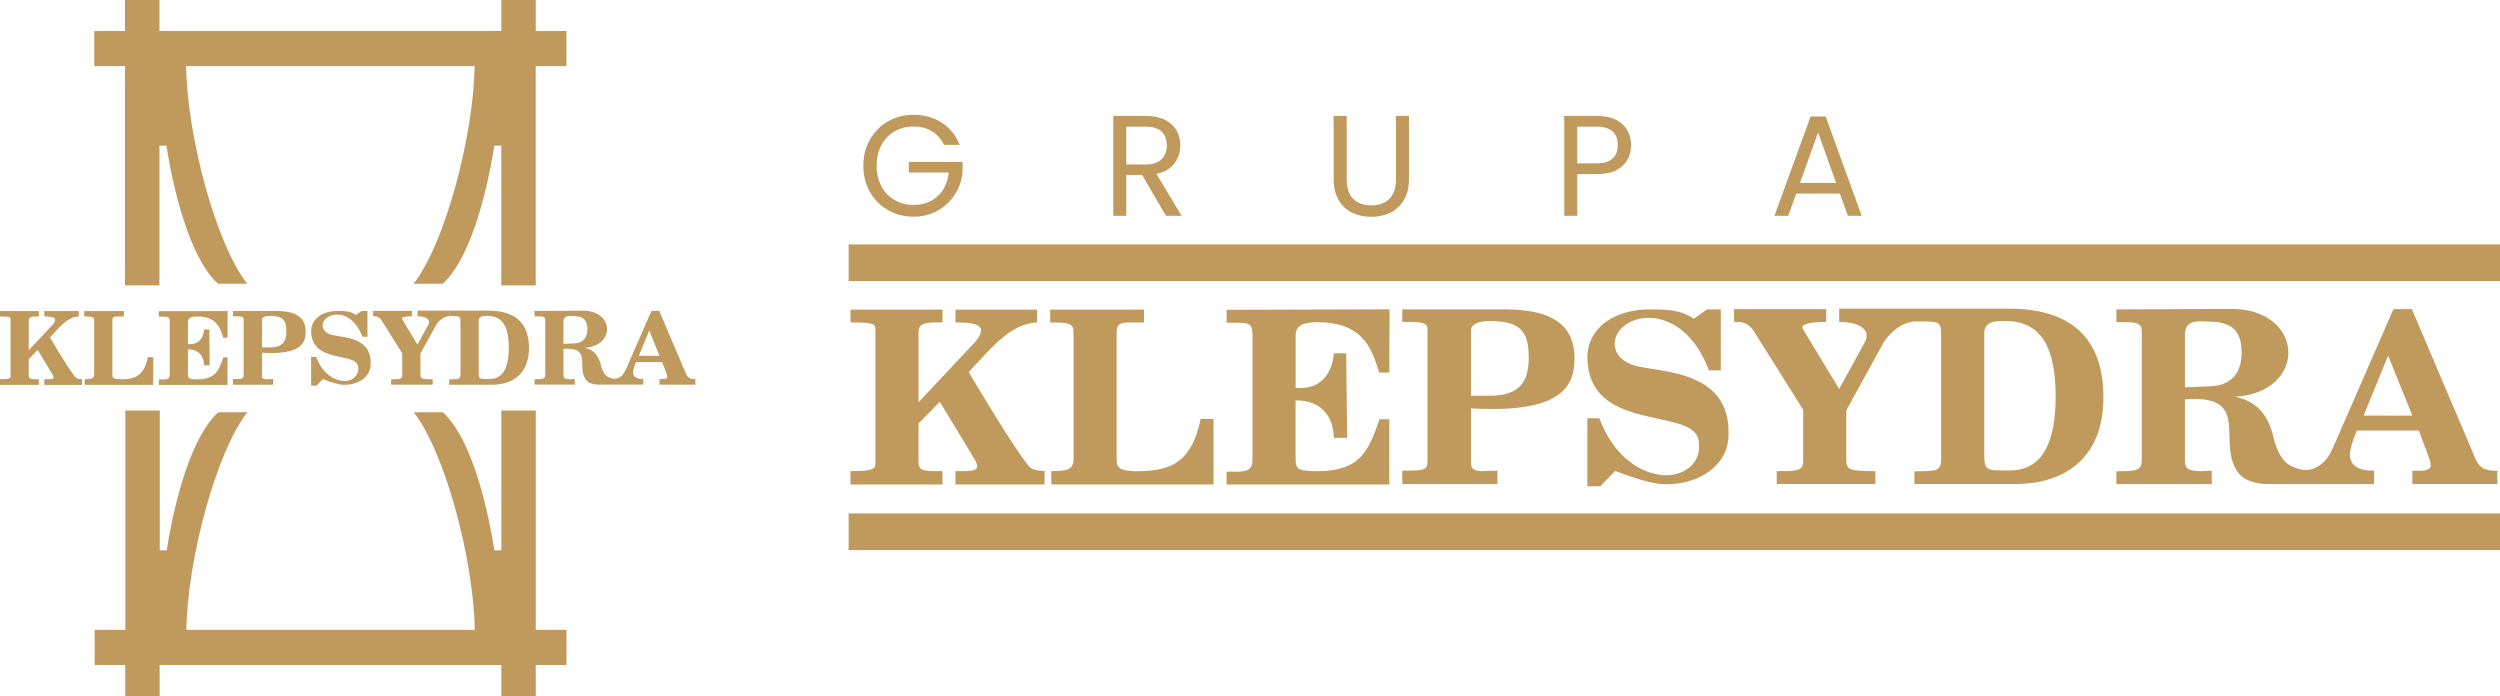 <svg width="273" height="76" viewBox="0 0 273 76" fill="none" xmlns="http://www.w3.org/2000/svg">
<g clip-path="url(#clip0_803_937)">
<path d="M92.67 58.068H273" stroke="#C09A5D" stroke-width="4" stroke-miterlimit="10"/>
<path d="M103.082 15.816C102.778 15.181 102.339 14.687 101.766 14.336C101.192 13.986 100.522 13.814 99.76 13.814C98.999 13.814 98.31 13.989 97.699 14.336C97.088 14.687 96.608 15.188 96.257 15.838C95.907 16.489 95.731 17.244 95.731 18.101C95.731 18.959 95.907 19.706 96.257 20.354C96.608 21.002 97.088 21.5 97.699 21.85C98.31 22.201 98.996 22.376 99.76 22.376C100.826 22.376 101.703 22.057 102.392 21.422C103.082 20.786 103.483 19.925 103.598 18.84H99.243V17.682H105.118V18.777C105.033 19.675 104.752 20.495 104.272 21.243C103.793 21.988 103.16 22.579 102.377 23.011C101.593 23.443 100.719 23.662 99.76 23.662C98.748 23.662 97.824 23.424 96.987 22.949C96.151 22.473 95.49 21.813 95.004 20.968C94.519 20.123 94.274 19.168 94.274 18.104C94.274 17.04 94.519 16.082 95.004 15.231C95.49 14.38 96.151 13.72 96.987 13.244C97.824 12.768 98.748 12.534 99.76 12.534C100.92 12.534 101.947 12.822 102.84 13.394C103.733 13.967 104.382 14.777 104.792 15.82H103.085L103.082 15.816Z" fill="#C09A5D"/>
<path d="M127.32 23.565L124.719 19.106H122.996V23.565H121.57V12.656H125.095C125.919 12.656 126.618 12.796 127.188 13.078C127.758 13.36 128.185 13.742 128.467 14.22C128.749 14.699 128.89 15.247 128.89 15.864C128.89 16.614 128.673 17.278 128.238 17.851C127.805 18.423 127.154 18.805 126.286 18.993L129.027 23.562H127.32V23.565ZM122.996 17.963H125.095C125.869 17.963 126.449 17.773 126.834 17.391C127.22 17.009 127.414 16.502 127.414 15.864C127.414 15.225 127.223 14.715 126.84 14.361C126.458 14.008 125.875 13.829 125.092 13.829H122.993V17.96L122.996 17.963Z" fill="#C09A5D"/>
<path d="M147.062 12.656V19.556C147.062 20.526 147.3 21.246 147.773 21.716C148.249 22.185 148.907 22.42 149.756 22.42C150.606 22.42 151.248 22.185 151.721 21.716C152.197 21.246 152.435 20.526 152.435 19.556V12.656H153.861V19.541C153.861 20.448 153.679 21.212 153.313 21.834C152.946 22.454 152.454 22.917 151.831 23.221C151.207 23.524 150.512 23.675 149.738 23.675C148.964 23.675 148.268 23.524 147.645 23.221C147.024 22.917 146.532 22.457 146.172 21.834C145.812 21.215 145.633 20.448 145.633 19.541V12.656H147.059H147.062Z" fill="#C09A5D"/>
<path d="M177.184 18.11C176.561 18.711 175.615 19.012 174.339 19.012H172.24V23.565H170.815V12.656H174.339C175.571 12.656 176.511 12.953 177.153 13.548C177.795 14.142 178.115 14.909 178.115 15.848C178.115 16.787 177.805 17.51 177.184 18.11ZM176.094 17.319C176.47 16.974 176.658 16.483 176.658 15.848C176.658 14.502 175.884 13.829 174.339 13.829H172.24V17.835H174.339C175.132 17.835 175.718 17.663 176.094 17.319Z" fill="#C09A5D"/>
<path d="M200.915 21.14H196.153L195.275 23.565H193.771L197.719 12.718H199.364L203.296 23.565H201.792L200.915 21.14ZM200.508 19.982L198.534 14.474L196.56 19.982H200.508Z" fill="#C09A5D"/>
<path d="M92.67 28.691H273" stroke="#C09A5D" stroke-width="4" stroke-miterlimit="10"/>
<path d="M219.338 33.708H200.837V35.16C202.923 35.16 203.826 35.867 203.826 36.612C203.826 36.903 203.87 36.922 203.625 37.398L200.837 42.471L197.061 36.236C197.008 36.139 196.845 35.924 196.82 35.736C196.842 35.367 197.804 35.157 199.417 35.157V33.755H189.36V35.157H189.789C190.294 35.157 190.983 35.32 191.537 36.19L196.905 44.746V50.419C196.905 51.559 195.877 51.402 194.019 51.455V52.851H204.788V51.455C202.275 51.402 201.617 51.455 201.617 50.263V44.802L205.737 37.322C206.373 36.34 207.62 35.213 209.039 35.104H210.026C211.865 35.104 211.972 35.266 211.972 36.659V50.11C211.972 51.293 211.543 51.399 210.224 51.452C209.321 51.468 209.4 51.471 209.055 51.471V52.854H220.04C225.67 52.854 229.693 49.865 229.693 43.375C229.693 37.745 226.992 33.705 219.344 33.705M219.648 51.371C219.144 51.371 218.968 51.39 218.091 51.361C216.957 51.327 216.681 51.111 216.681 49.709V36.399C216.681 35.151 217.819 35.05 218.69 35.05H219.059C223.609 35.104 224.426 39.122 224.48 43.159C224.48 47.569 223.452 51.267 219.648 51.371Z" fill="#C09A5D"/>
<path d="M177.955 39.71C177.689 39.566 176.329 39.031 176.329 37.507C176.329 35.983 178.002 34.709 180.007 34.709C182.282 34.709 185.005 36.215 186.621 40.443H187.912V33.783H186.408L184.951 34.813C183.526 33.786 181.806 33.786 180.108 33.786C176.592 33.786 173.45 35.554 173.34 38.915C173.34 47.359 184.741 44.411 185.475 48.025C185.534 48.238 185.534 48.498 185.534 48.811C185.534 50.663 183.917 51.9 181.912 51.9C179.428 51.853 176.326 50.106 174.643 45.675H173.34V53.101H174.744L176.385 51.427C178.896 52.399 180.734 52.886 181.9 52.886C185.628 52.886 188.523 50.823 188.736 47.897C188.758 47.625 188.758 47.39 188.758 47.149C188.758 39.804 179.941 40.784 177.952 39.71" fill="#C09A5D"/>
<path d="M164.304 33.786H153.131V35.157H153.974C155.302 35.157 155.882 35.32 155.882 35.877V50.081C155.882 51.296 155.882 51.399 153.131 51.399V52.857H163.52V51.399C162.916 51.399 162.336 51.399 161.885 51.455C161.042 51.399 160.638 51.296 160.638 50.585V44.595C161.484 44.639 162.255 44.661 162.994 44.661C170.764 44.661 171.939 41.923 171.939 39.119C171.939 36.027 170.2 33.783 164.301 33.783M162.753 43.212H160.635V36.08C160.635 35.263 161.775 35.05 162.753 35.05C163.414 35.05 164 35.154 164.185 35.154C166.669 35.526 166.933 37.219 166.933 39.119C166.933 41.441 166.108 43.212 162.753 43.212Z" fill="#C09A5D"/>
<path d="M133.94 35.241C136.162 35.294 136.766 35.029 136.766 36.528V50.166C136.766 51.242 136.29 51.512 134.968 51.512C134.467 51.512 134.285 51.505 133.94 51.505V52.907H151.712V45.788L150.646 45.775C149.402 49.368 148.506 51.458 143.753 51.458C141.877 51.399 141.479 51.355 141.479 50.078V43.716C144.33 43.716 145.592 45.49 145.655 47.813H147.109L147.006 38.574H145.658C145.47 40.9 144.148 42.364 142.068 42.364C141.88 42.364 141.657 42.364 141.482 42.345V36.681C141.482 35.338 142.616 35.238 143.756 35.182C148.569 35.182 149.703 37.632 150.602 40.684H151.715L151.74 33.78L133.943 33.833V35.241H133.94Z" fill="#C09A5D"/>
<path d="M270.327 50.11L263.375 33.758H261.363L254.991 48.37C254.436 49.631 254.079 50.344 253.176 50.892C252.199 51.505 251.378 51.405 250.444 50.998C249.977 50.817 249.564 50.517 249.272 50.11C248.812 49.465 248.486 48.683 248.323 47.985C247.897 46.116 247.064 43.944 244.068 43.316C247.935 43.106 249.89 40.793 249.89 38.524C249.89 36.105 247.772 33.73 243.645 33.73L231.109 33.789V35.185H232.19C233.622 35.185 233.885 35.457 233.885 36.324V49.978C233.885 51.349 233.622 51.462 231.106 51.462V52.857H241.524V51.402C241.101 51.402 240.713 51.402 240.337 51.462C238.986 51.402 238.595 51.246 238.595 50.322V43.616C238.958 43.585 239.309 43.563 239.625 43.563C245.735 43.563 241.982 48.645 244.513 51.74C245.149 52.507 246.39 52.857 247.659 52.857H259.249V51.405C257.525 51.405 256.651 50.854 256.604 49.665C256.651 48.945 256.911 48.053 257.372 47.018H264.139L265.333 50.219C265.386 50.376 265.437 50.592 265.437 50.801C265.437 51.249 264.96 51.405 264.246 51.405H263.428V52.854H272.706V51.405C271.625 51.405 270.857 51.302 270.327 50.116M241.211 42.186L238.598 42.295V36.537C238.598 35.351 239.312 35.082 240.393 35.082C240.819 35.082 241.208 35.138 241.64 35.138C244.281 35.245 244.783 36.797 244.783 38.483C244.783 40.474 243.912 42.139 241.211 42.186ZM258.108 45.384L260.784 38.837L263.428 45.384H258.108Z" fill="#C09A5D"/>
<path d="M112.024 50.479C110.235 48.176 105.779 40.627 105.779 40.627L108.104 38.149C109.244 37.006 111.034 35.27 113.252 35.21V33.814H104.338V35.21C106.086 35.21 107.123 35.376 107.123 36.08C107.123 36.218 107.083 36.377 107.011 36.553C106.885 36.859 106.685 37.132 106.459 37.373L100.302 43.926V36.293C100.302 35.423 100.804 35.207 102.254 35.207H102.919V33.811H92.871V35.207C95.593 35.207 95.593 35.373 95.593 36.136V50.426C95.593 51.164 95.593 51.449 92.871 51.449V52.901H102.919V51.449C100.801 51.449 100.299 51.449 100.299 50.366V46.251L102.624 43.873L106.221 49.815C106.537 50.269 106.7 50.639 106.7 50.958C106.7 51.452 105.892 51.452 104.332 51.452V52.904H114.07V51.437C112.625 51.374 112.525 51.136 112.014 50.479" fill="#C09A5D"/>
<path d="M124.66 51.452C123.892 51.477 124.215 51.468 123.494 51.427C122.279 51.355 121.937 51.011 121.937 50.269V36.243C121.937 35.373 122.385 35.213 123.228 35.213H124.929V33.811H114.674V35.213H115.27C117.228 35.213 117.228 35.642 117.228 36.502V50.166C117.228 51.343 116.379 51.443 114.803 51.449V52.904H132.515V45.747H131.114C130.13 50.529 127.802 51.349 124.657 51.452" fill="#C09A5D"/>
<path d="M58.503 3.383V0H54.743V3.383H17.411V0H13.651V3.383H10.296V7.22H13.651V31.167H17.411V15.904H18.176C19.172 22.216 21.111 28.597 23.815 30.982H26.992C23.59 26.642 20.456 14.99 20.322 7.22H51.832C51.697 14.99 48.564 26.642 45.162 30.982H48.339C51.043 28.597 52.982 22.216 53.978 15.904H54.74V31.167H58.5V7.22H61.855V3.383H58.5H58.503Z" fill="#C09A5D"/>
<path d="M13.676 72.617V76H17.433V72.617H54.749V76H58.506V72.617H61.861V68.78H58.506V44.833H54.749V60.096H53.988C52.992 53.784 51.052 47.403 48.351 45.018H45.177C48.577 49.358 51.71 61.01 51.845 68.78H20.35C20.485 61.01 23.615 49.358 27.017 45.018H23.843C21.143 47.403 19.2 53.784 18.207 60.096H17.446V44.833H13.689V68.78H10.333V72.617H13.689H13.676Z" fill="#C09A5D"/>
<path d="M53.524 41.385C53.311 41.385 53.236 41.391 52.866 41.381C52.387 41.366 52.271 41.275 52.271 40.684V35.063C52.271 34.537 52.75 34.493 53.12 34.493H53.276C55.197 34.515 55.542 36.212 55.564 37.917C55.564 39.779 55.131 41.341 53.524 41.385ZM53.396 33.924H49.053V34.515H49.457C50.24 34.515 50.284 34.581 50.284 35.172V40.852C50.284 41.353 50.103 41.397 49.545 41.419C49.166 41.425 49.197 41.428 49.053 41.428V42.014H53.69C56.068 42.014 57.766 40.752 57.766 38.011C57.766 35.633 56.626 33.927 53.396 33.927" fill="#C09A5D"/>
<path d="M49.053 33.924H45.585V34.537C46.465 34.537 46.847 34.834 46.847 35.151C46.847 35.273 46.866 35.282 46.763 35.482L45.585 37.626L43.99 34.994C43.968 34.953 43.899 34.863 43.89 34.781C43.899 34.625 44.306 34.537 44.986 34.537V33.946H40.741V34.537H40.922C41.136 34.537 41.427 34.606 41.659 34.972L43.924 38.587V40.981C43.924 41.463 43.492 41.397 42.705 41.419V42.007H47.252V41.419C46.189 41.397 45.91 41.419 45.91 40.915V38.609L47.649 35.451C47.919 35.035 48.445 34.559 49.044 34.515H49.05V33.924H49.053Z" fill="#C09A5D"/>
<path d="M35.922 36.459C35.809 36.399 35.236 36.171 35.236 35.529C35.236 34.888 35.941 34.349 36.79 34.349C37.748 34.349 38.898 34.985 39.581 36.772H40.127V33.958H39.49L38.876 34.393C38.275 33.958 37.548 33.958 36.831 33.958C35.345 33.958 34.02 34.706 33.973 36.124C33.973 39.688 38.786 38.446 39.099 39.97C39.124 40.061 39.124 40.17 39.124 40.302C39.124 41.084 38.441 41.607 37.595 41.607C36.545 41.588 35.236 40.849 34.525 38.978H33.973V42.114H34.565L35.258 41.407C36.319 41.818 37.095 42.023 37.586 42.023C39.162 42.023 40.38 41.153 40.471 39.917C40.481 39.801 40.481 39.704 40.481 39.601C40.481 36.499 36.758 36.913 35.919 36.459" fill="#C09A5D"/>
<path d="M29.505 37.939H28.612V34.928C28.612 34.584 29.095 34.493 29.505 34.493C29.784 34.493 30.032 34.537 30.11 34.537C31.16 34.694 31.269 35.41 31.269 36.212C31.269 37.194 30.921 37.939 29.505 37.939ZM30.16 33.958H25.441V34.537H25.799C26.359 34.537 26.604 34.606 26.604 34.841V40.84C26.604 41.353 26.604 41.397 25.441 41.397V42.014H29.828V41.397C29.571 41.397 29.326 41.397 29.139 41.419C28.781 41.397 28.612 41.35 28.612 41.053V38.524C28.969 38.543 29.295 38.552 29.608 38.552C32.889 38.552 33.384 37.398 33.384 36.212C33.384 34.907 32.651 33.958 30.16 33.958Z" fill="#C09A5D"/>
<path d="M17.339 34.572C18.276 34.593 18.533 34.481 18.533 35.116V40.874C18.533 41.328 18.332 41.441 17.774 41.441C17.561 41.441 17.486 41.441 17.342 41.441V42.032H24.846V39.028L24.395 39.022C23.869 40.54 23.492 41.422 21.484 41.422C20.692 41.397 20.525 41.378 20.525 40.84V38.155C21.729 38.155 22.264 38.903 22.289 39.886H22.904L22.86 35.986H22.289C22.211 36.969 21.65 37.585 20.773 37.585C20.695 37.585 20.601 37.585 20.525 37.579V35.188C20.525 34.622 21.005 34.578 21.484 34.556C23.518 34.556 23.994 35.592 24.376 36.878H24.846L24.855 33.965L17.342 33.986V34.581L17.339 34.572Z" fill="#C09A5D"/>
<path d="M69.766 38.853L70.897 36.089L72.013 38.853H69.766ZM62.632 37.501L61.529 37.548V35.116C61.529 34.615 61.83 34.503 62.288 34.503C62.466 34.503 62.632 34.525 62.814 34.525C63.929 34.569 64.139 35.226 64.139 35.936C64.139 36.778 63.773 37.479 62.629 37.501M70.246 42.004V41.394C69.519 41.394 69.149 41.162 69.13 40.658C69.149 40.355 69.259 39.979 69.453 39.541H72.311L72.815 40.893C72.837 40.959 72.859 41.05 72.859 41.14C72.859 41.328 72.658 41.394 72.354 41.394H72.01V42.004H75.929V41.394C75.472 41.394 75.149 41.35 74.924 40.849L71.988 33.946H71.139L68.447 40.114C68.212 40.646 68.062 40.946 67.683 41.178C67.269 41.438 66.925 41.394 66.53 41.222C66.332 41.147 66.157 41.018 66.035 40.846C65.841 40.574 65.703 40.245 65.634 39.948C65.452 39.16 65.101 38.242 63.835 37.977C65.468 37.889 66.295 36.913 66.295 35.952C66.295 34.931 65.402 33.927 63.66 33.927L58.368 33.952V34.54H58.825C59.43 34.54 59.54 34.656 59.54 35.022V40.787C59.54 41.366 59.43 41.413 58.368 41.413V42.001H62.767V41.388C62.588 41.388 62.422 41.388 62.266 41.413C61.695 41.388 61.529 41.322 61.529 40.931V38.099C61.683 38.086 61.83 38.077 61.965 38.077C64.543 38.077 62.958 40.224 64.03 41.529C64.299 41.851 64.822 42.001 65.358 42.001H70.252L70.246 42.004Z" fill="#C09A5D"/>
<path d="M8.084 41.006C7.329 40.033 5.449 36.847 5.449 36.847L6.429 35.798C6.912 35.316 7.667 34.581 8.604 34.559V33.971H4.841V34.559C5.58 34.559 6.019 34.628 6.019 34.925C6.019 34.985 6.003 35.05 5.972 35.126C5.919 35.254 5.834 35.37 5.74 35.473L3.139 38.239V35.016C3.139 34.65 3.349 34.559 3.963 34.559H4.245V33.971H0V34.559C1.15 34.559 1.15 34.628 1.15 34.95V40.984C1.15 41.294 1.15 41.416 0 41.416V42.029H4.242V41.416C3.349 41.416 3.136 41.416 3.136 40.959V39.222L4.117 38.218L5.637 40.727C5.768 40.918 5.84 41.075 5.84 41.209C5.84 41.419 5.499 41.419 4.841 41.419V42.032H8.951V41.413C8.344 41.385 8.3 41.288 8.084 41.009" fill="#C09A5D"/>
<path d="M16.737 39.009H16.145C15.729 41.028 14.748 41.375 13.419 41.419C13.094 41.428 13.231 41.425 12.928 41.407C12.414 41.375 12.27 41.231 12.27 40.918V34.994C12.27 34.628 12.461 34.559 12.815 34.559H13.532V33.968H9.202V34.559H9.453C10.28 34.559 10.28 34.741 10.28 35.104V40.871C10.28 41.369 9.92 41.41 9.255 41.413V42.026H16.734V39.003L16.737 39.009Z" fill="#C09A5D"/>
</g>
<defs>
<clipPath id="clip0_803_937">
<rect width="273" height="76" fill="white"/>
</clipPath>
</defs>
</svg>
